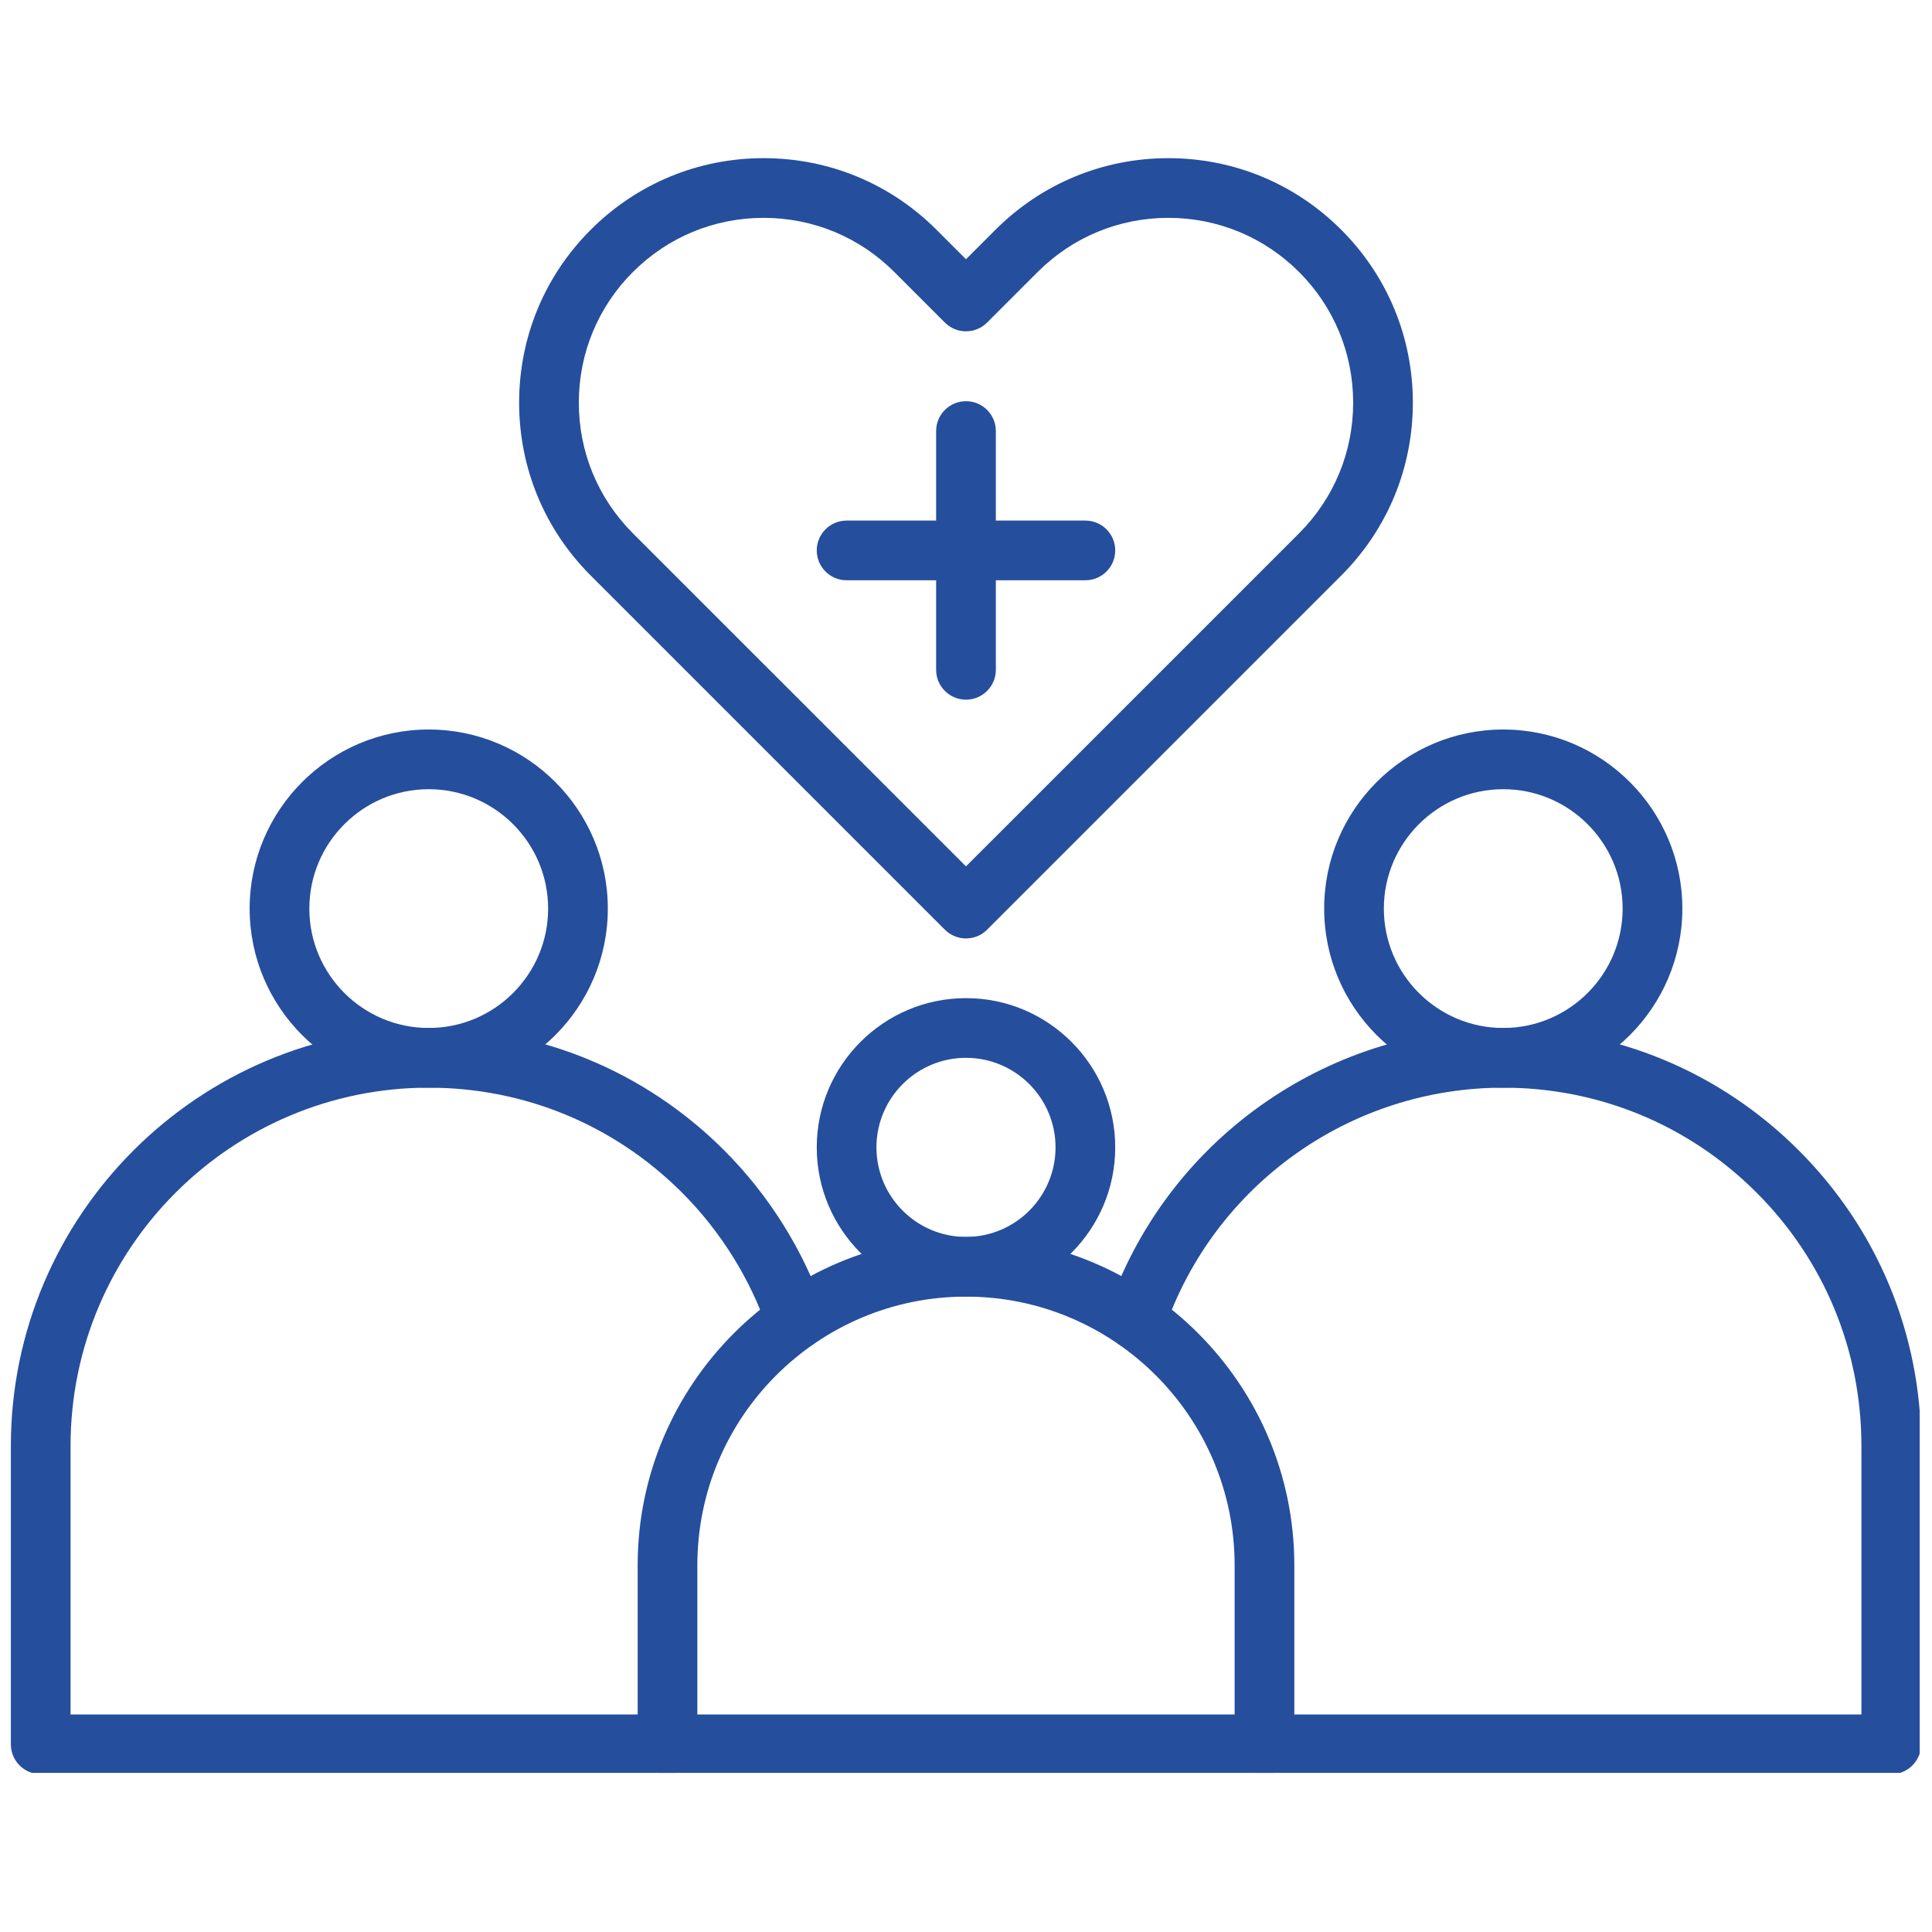 <?xml version="1.0" encoding="UTF-8"?> <svg xmlns="http://www.w3.org/2000/svg" xmlns:xlink="http://www.w3.org/1999/xlink" width="500" zoomAndPan="magnify" viewBox="0 0 375 375" height="500" preserveAspectRatio="xMidYMid meet" version="1.0"><defs><clipPath id="091194f365"><path d="M 2.109 199 L 161 199 L 161 344.113 L 2.109 344.113 Z M 2.109 199 " clip-rule="nonzero"></path></clipPath><clipPath id="4f023980a0"><path d="M 214 199 L 372.609 199 L 372.609 344.113 L 214 344.113 Z M 214 199 " clip-rule="nonzero"></path></clipPath><clipPath id="a1fc6cdcf6"><path d="M 123 240 L 252 240 L 252 344.113 L 123 344.113 Z M 123 240 " clip-rule="nonzero"></path></clipPath><clipPath id="e869dceb59"><path d="M 100 30.613 L 275 30.613 L 275 183 L 100 183 Z M 100 30.613 " clip-rule="nonzero"></path></clipPath></defs><g clip-path="url(#091194f365)"><path fill="#254e9d" d="M 129.562 344.367 L 7.902 344.367 C 4.703 344.367 2.109 341.773 2.109 338.574 L 2.109 280.641 C 2.109 235.918 38.492 199.531 83.215 199.531 C 104.883 199.531 125.25 207.969 140.57 223.285 C 149.277 231.992 155.98 242.727 159.965 254.324 C 161 257.352 159.391 260.645 156.363 261.684 C 153.336 262.727 150.043 261.113 149.004 258.086 C 145.59 248.145 139.84 238.945 132.375 231.48 C 119.246 218.348 101.785 211.117 83.215 211.117 C 44.883 211.117 13.695 242.305 13.695 280.641 L 13.695 332.781 L 129.562 332.781 C 132.762 332.781 135.355 335.375 135.355 338.574 C 135.355 341.773 132.762 344.367 129.562 344.367 Z M 129.562 344.367 " fill-opacity="1" fill-rule="nonzero"></path></g><g clip-path="url(#4f023980a0)"><path fill="#254e9d" d="M 367.094 344.367 L 245.434 344.367 C 242.234 344.367 239.641 341.773 239.641 338.574 C 239.641 335.375 242.234 332.781 245.434 332.781 L 361.301 332.781 L 361.301 280.641 C 361.301 262.07 354.07 244.609 340.941 231.48 C 327.809 218.348 310.352 211.117 291.781 211.117 C 262.066 211.117 235.629 229.992 225.992 258.086 C 224.957 261.113 221.664 262.727 218.633 261.688 C 215.609 260.648 213.996 257.352 215.035 254.328 C 226.273 221.551 257.117 199.531 291.781 199.531 C 313.445 199.531 333.812 207.969 349.133 223.285 C 364.453 238.605 372.891 258.973 372.891 280.641 L 372.891 338.574 C 372.891 341.773 370.297 344.367 367.094 344.367 Z M 367.094 344.367 " fill-opacity="1" fill-rule="nonzero"></path></g><path fill="#254e9d" d="M 83.215 211.117 C 64.051 211.117 48.457 195.523 48.457 176.355 C 48.457 157.191 64.051 141.598 83.215 141.598 C 102.383 141.598 117.977 157.191 117.977 176.355 C 117.977 195.523 102.383 211.117 83.215 211.117 Z M 83.215 153.184 C 70.438 153.184 60.043 163.578 60.043 176.359 C 60.043 189.137 70.438 199.531 83.215 199.531 C 95.996 199.531 106.391 189.137 106.391 176.359 C 106.391 163.578 95.996 153.184 83.215 153.184 Z M 83.215 153.184 " fill-opacity="1" fill-rule="nonzero"></path><path fill="#254e9d" d="M 291.781 211.117 C 272.613 211.117 257.02 195.523 257.02 176.355 C 257.02 157.191 272.613 141.598 291.781 141.598 C 310.949 141.598 326.543 157.191 326.543 176.355 C 326.543 195.523 310.949 211.117 291.781 211.117 Z M 291.781 153.184 C 279.004 153.184 268.605 163.578 268.605 176.359 C 268.605 189.137 279.004 199.531 291.781 199.531 C 304.559 199.531 314.953 189.137 314.953 176.359 C 314.953 163.578 304.559 153.184 291.781 153.184 Z M 291.781 153.184 " fill-opacity="1" fill-rule="nonzero"></path><g clip-path="url(#a1fc6cdcf6)"><path fill="#254e9d" d="M 245.434 344.367 L 129.562 344.367 C 126.363 344.367 123.77 341.773 123.77 338.574 L 123.77 303.812 C 123.77 268.676 152.359 240.086 187.5 240.086 C 222.637 240.086 251.227 268.676 251.227 303.812 L 251.227 338.574 C 251.227 341.773 248.633 344.367 245.434 344.367 Z M 135.355 332.781 L 239.641 332.781 L 239.641 303.812 C 239.641 275.062 216.25 251.672 187.5 251.672 C 158.746 251.672 135.355 275.062 135.355 303.812 Z M 135.355 332.781 " fill-opacity="1" fill-rule="nonzero"></path></g><path fill="#254e9d" d="M 187.5 251.672 C 171.527 251.672 158.531 238.676 158.531 222.703 C 158.531 206.73 171.527 193.738 187.5 193.738 C 203.473 193.738 216.465 206.73 216.465 222.703 C 216.465 238.676 203.473 251.672 187.5 251.672 Z M 187.5 205.324 C 177.914 205.324 170.117 213.121 170.117 222.703 C 170.117 232.289 177.914 240.086 187.5 240.086 C 197.082 240.086 204.879 232.289 204.879 222.703 C 204.879 213.121 197.082 205.324 187.5 205.324 Z M 187.5 205.324 " fill-opacity="1" fill-rule="nonzero"></path><g clip-path="url(#e869dceb59)"><path fill="#254e9d" d="M 187.496 182.152 C 185.961 182.152 184.484 181.543 183.398 180.453 L 114.656 111.711 C 105.695 102.75 100.762 90.832 100.762 78.156 C 100.762 65.48 105.695 53.562 114.656 44.602 C 123.621 35.637 135.535 30.699 148.211 30.699 C 160.902 30.699 172.82 35.637 181.777 44.602 L 187.496 50.32 L 193.215 44.602 C 202.18 35.637 214.102 30.699 226.777 30.699 C 239.453 30.699 251.371 35.637 260.336 44.602 C 269.301 53.566 274.234 65.48 274.234 78.156 C 274.234 90.832 269.301 102.75 260.336 111.711 L 191.594 180.453 C 190.508 181.543 189.031 182.152 187.496 182.152 Z M 148.211 42.285 C 138.633 42.285 129.625 46.02 122.848 52.793 C 116.078 59.566 112.348 68.574 112.348 78.156 C 112.348 87.738 116.078 96.746 122.848 103.52 L 187.496 168.164 L 252.145 103.52 C 258.918 96.742 262.648 87.734 262.648 78.156 C 262.648 68.574 258.918 59.57 252.145 52.793 C 245.367 46.02 236.359 42.285 226.777 42.285 C 217.195 42.285 208.188 46.02 201.41 52.793 L 191.594 62.609 C 189.332 64.875 185.664 64.875 183.398 62.609 L 173.582 52.793 C 166.812 46.016 157.805 42.285 148.211 42.285 Z M 148.211 42.285 " fill-opacity="1" fill-rule="nonzero"></path></g><path fill="#254e9d" d="M 187.5 135.805 C 184.301 135.805 181.703 133.211 181.703 130.012 L 181.703 83.664 C 181.703 80.465 184.301 77.871 187.5 77.871 C 190.699 77.871 193.293 80.465 193.293 83.664 L 193.293 130.012 C 193.293 133.211 190.699 135.805 187.5 135.805 Z M 187.5 135.805 " fill-opacity="1" fill-rule="nonzero"></path><path fill="#254e9d" d="M 210.672 112.629 L 164.324 112.629 C 161.125 112.629 158.531 110.035 158.531 106.836 C 158.531 103.637 161.125 101.043 164.324 101.043 L 210.672 101.043 C 213.871 101.043 216.465 103.637 216.465 106.836 C 216.465 110.035 213.871 112.629 210.672 112.629 Z M 210.672 112.629 " fill-opacity="1" fill-rule="nonzero"></path></svg> 